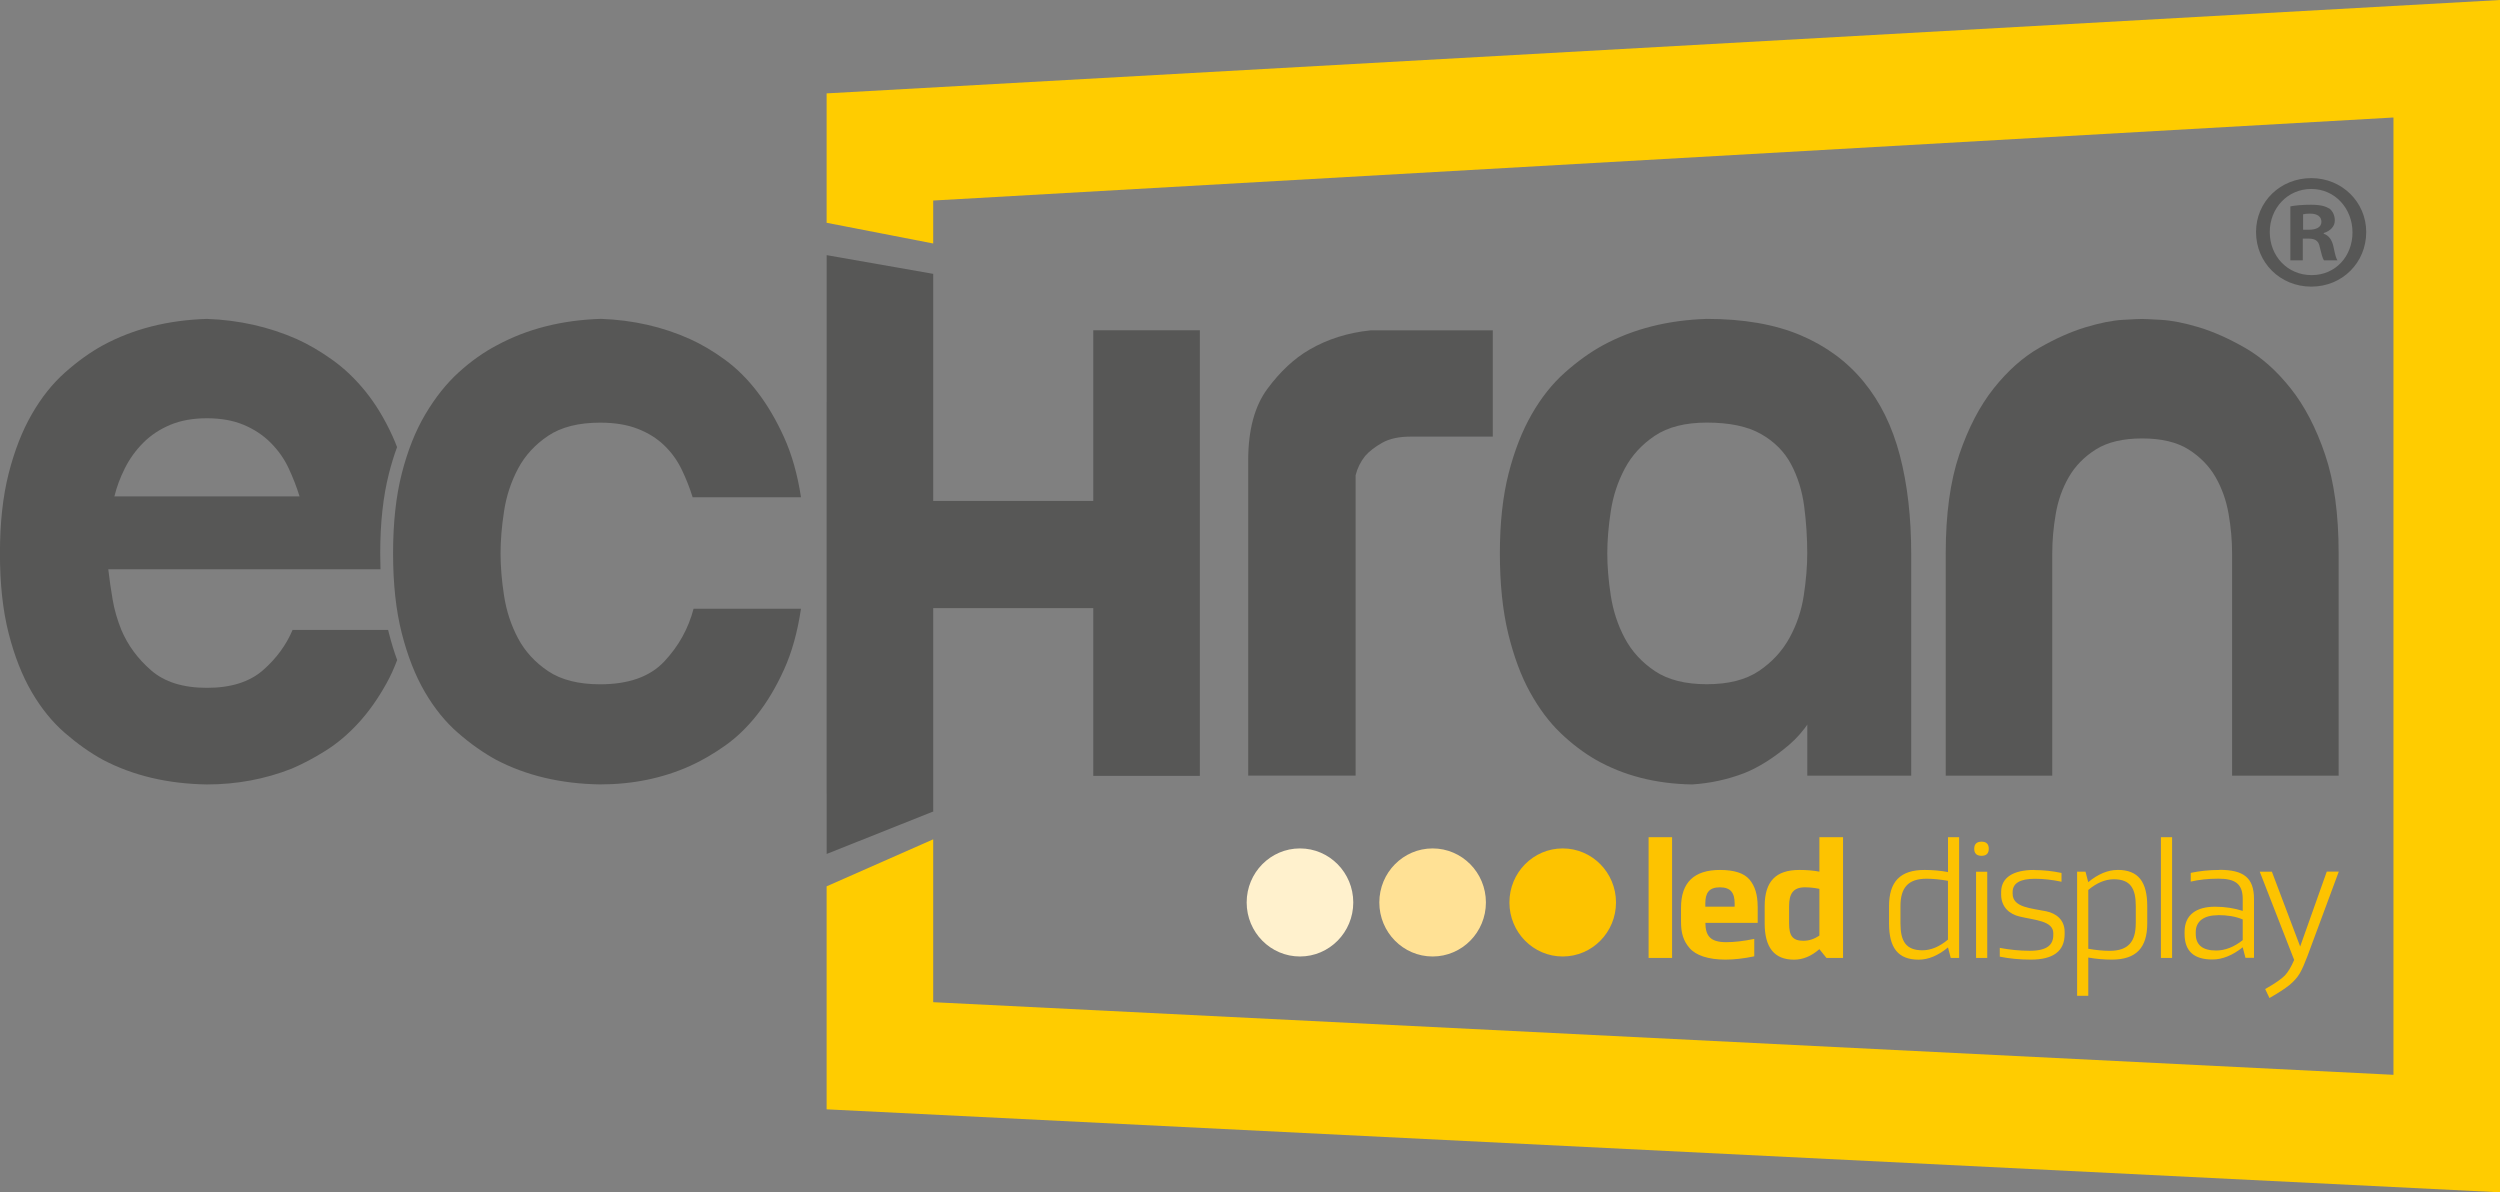 <svg width="195" height="93" viewBox="0 0 195 93" fill="none" xmlns="http://www.w3.org/2000/svg">
<rect x="0" y="0" width="195" height="93" fill="#808080" stroke="none"/>
<g clip-path="url(#clip0_2621_3291)">
<path d="M29.683 44.405H8.446C8.535 45.183 8.65 45.97 8.786 46.769C8.922 47.568 9.151 48.355 9.466 49.133C9.967 50.321 10.737 51.373 11.783 52.283C12.828 53.198 14.282 53.651 16.144 53.651C18.006 53.651 19.459 53.194 20.505 52.283C21.551 51.368 22.32 50.321 22.822 49.133H30.273L30.341 49.406C30.528 50.142 30.741 50.834 30.979 51.484C30.733 52.138 30.456 52.749 30.142 53.309C29.483 54.498 28.756 55.523 27.961 56.391C27.166 57.259 26.316 57.977 25.406 58.55C24.497 59.123 23.612 59.589 22.75 59.956C20.662 60.777 18.456 61.187 16.14 61.187C13.096 61.14 10.393 60.504 8.033 59.268C7.034 58.721 6.048 58.024 5.071 57.178C4.093 56.331 3.23 55.271 2.482 53.993C1.734 52.715 1.13 51.185 0.675 49.402C0.22 47.62 -0.005 45.542 -0.005 43.165C-0.005 40.789 0.225 38.711 0.675 36.933C1.13 35.15 1.729 33.611 2.482 32.308C3.23 31.004 4.093 29.922 5.071 29.055C6.048 28.187 7.034 27.477 8.033 26.93C10.397 25.652 13.096 24.968 16.14 24.874C18.639 24.964 20.977 25.49 23.158 26.451C24.067 26.862 24.985 27.4 25.916 28.063C26.847 28.726 27.71 29.546 28.505 30.529C29.3 31.513 30.006 32.675 30.618 34.022C30.745 34.295 30.86 34.582 30.971 34.877C30.733 35.522 30.52 36.211 30.337 36.937C29.882 38.72 29.657 40.797 29.657 43.17C29.657 43.589 29.666 44.003 29.678 44.401L29.683 44.405ZM23.366 38.72C23.141 37.989 22.856 37.258 22.516 36.527C22.176 35.796 21.708 35.133 21.117 34.539C20.526 33.945 19.821 33.479 19.005 33.137C18.188 32.795 17.232 32.624 16.144 32.624C15.056 32.624 14.099 32.795 13.283 33.137C12.467 33.479 11.761 33.945 11.17 34.539C10.579 35.133 10.104 35.796 9.738 36.527C9.372 37.258 9.1 37.989 8.922 38.72H23.366Z" fill="#575756"/>
<path d="M62.473 38.789H54.027C53.801 38.059 53.517 37.34 53.176 36.631C52.836 35.921 52.382 35.293 51.816 34.746C51.251 34.199 50.558 33.762 49.738 33.446C48.922 33.126 47.944 32.967 46.809 32.967C45.13 32.967 43.778 33.309 42.754 33.993C41.733 34.677 40.947 35.536 40.403 36.562C39.859 37.588 39.493 38.7 39.315 39.884C39.132 41.072 39.043 42.166 39.043 43.171C39.043 44.176 39.132 45.274 39.315 46.458C39.498 47.647 39.859 48.754 40.403 49.78C40.947 50.806 41.733 51.665 42.754 52.349C43.774 53.033 45.126 53.375 46.809 53.375C49.036 53.375 50.703 52.781 51.816 51.592C52.93 50.404 53.691 49.036 54.099 47.48H62.477C62.205 49.305 61.763 50.895 61.147 52.242C60.535 53.588 59.842 54.755 59.068 55.734C58.294 56.718 57.457 57.525 56.547 58.167C55.638 58.808 54.732 59.334 53.823 59.744C51.689 60.702 49.351 61.184 46.805 61.184C43.761 61.138 41.058 60.501 38.698 59.265C37.699 58.718 36.709 58.021 35.736 57.175C34.758 56.328 33.895 55.268 33.147 53.99C32.399 52.712 31.795 51.182 31.34 49.399C30.885 47.617 30.66 45.539 30.66 43.163C30.66 40.786 30.885 38.708 31.34 36.93C31.795 35.147 32.407 33.608 33.181 32.305C33.955 31.001 34.817 29.919 35.77 29.052C36.722 28.184 37.721 27.474 38.766 26.927C41.13 25.649 43.829 24.965 46.873 24.871C49.372 24.961 51.689 25.487 53.823 26.448C54.732 26.859 55.638 27.397 56.547 28.06C57.457 28.723 58.299 29.556 59.068 30.561C59.842 31.565 60.535 32.741 61.147 34.087C61.759 35.434 62.205 36.998 62.477 38.781L62.473 38.789Z" fill="#575756"/>
<path d="M97.36 35.907C97.36 33.53 97.862 31.671 98.86 30.324C99.859 28.978 100.948 27.96 102.129 27.276C103.536 26.456 105.126 25.951 106.899 25.768H116.437V34.056H110.031C109.122 34.056 108.386 34.214 107.817 34.535C107.247 34.856 106.805 35.197 106.486 35.561C106.121 36.018 105.874 36.518 105.738 37.07V60.499H97.36V35.903V35.907Z" fill="#575756"/>
<path d="M149.075 60.504H140.969V55.707L142.469 53.72C141.696 55.639 140.722 57.101 139.541 58.105C138.359 59.11 137.203 59.841 136.068 60.298C134.75 60.803 133.39 61.098 131.978 61.187C129.164 61.14 126.665 60.504 124.484 59.268C123.532 58.721 122.61 58.024 121.726 57.178C120.841 56.331 120.047 55.271 119.341 53.993C118.635 52.715 118.07 51.185 117.636 49.402C117.207 47.62 116.99 45.542 116.99 43.165C116.99 40.789 117.216 38.711 117.67 36.933C118.125 35.15 118.729 33.611 119.477 32.308C120.225 31.004 121.088 29.922 122.066 29.055C123.043 28.187 124.03 27.477 125.028 26.93C127.392 25.652 130.091 24.968 133.135 24.874C135.995 24.874 138.427 25.297 140.425 26.139C142.423 26.986 144.072 28.195 145.364 29.773C146.661 31.35 147.6 33.265 148.191 35.526C148.782 37.788 149.075 40.357 149.075 43.234V60.499V60.504ZM133.135 32.962C131.456 32.962 130.104 33.304 129.079 33.988C128.059 34.672 127.273 35.531 126.729 36.557C126.185 37.583 125.819 38.694 125.641 39.878C125.458 41.066 125.369 42.161 125.369 43.165C125.369 44.17 125.458 45.269 125.641 46.453C125.823 47.641 126.185 48.748 126.729 49.774C127.273 50.8 128.059 51.659 129.079 52.343C130.1 53.027 131.451 53.369 133.135 53.369C134.818 53.369 136.165 53.027 137.186 52.343C138.206 51.659 139.001 50.8 139.57 49.774C140.136 48.748 140.514 47.637 140.693 46.453C140.875 45.264 140.965 44.17 140.965 43.165C140.965 41.934 140.884 40.712 140.727 39.502C140.569 38.292 140.225 37.194 139.706 36.215C139.184 35.232 138.401 34.445 137.356 33.851C136.31 33.257 134.903 32.962 133.13 32.962H133.135Z" fill="#575756"/>
<path d="M167.085 24.879C167.221 24.879 167.71 24.9 168.552 24.947C169.394 24.994 170.38 25.187 171.515 25.529C172.65 25.871 173.853 26.409 175.128 27.14C176.399 27.871 177.581 28.923 178.669 30.291C179.757 31.659 180.658 33.386 181.36 35.463C182.065 37.541 182.414 40.11 182.414 43.17V60.504H174.103V43.17C174.103 42.166 174.014 41.136 173.831 40.088C173.649 39.037 173.309 38.079 172.811 37.211C172.31 36.344 171.608 35.626 170.699 35.053C169.789 34.484 168.586 34.198 167.09 34.198C165.593 34.198 164.386 34.484 163.481 35.053C162.571 35.626 161.87 36.344 161.368 37.211C160.867 38.079 160.526 39.037 160.348 40.088C160.165 41.14 160.076 42.166 160.076 43.17V60.504H151.766V43.17C151.766 40.11 152.118 37.541 152.82 35.463C153.525 33.386 154.422 31.663 155.511 30.291C156.599 28.923 157.78 27.871 159.051 27.14C160.322 26.409 161.525 25.875 162.665 25.529C163.8 25.187 164.777 24.99 165.593 24.947C166.41 24.9 166.911 24.879 167.094 24.879H167.085Z" fill="#575756"/>
<path fill-rule="evenodd" clip-rule="evenodd" d="M72.79 15.641L186.69 9.165V83.835L72.79 78.171V65.467L64.476 69.134V86.528L195 93V0L64.476 7.284V17.377L72.79 18.992V15.641Z" fill="#FFCC00"/>
<path d="M85.275 25.759V39.074H72.79V21.36L64.48 19.902V31.358H64.476V61.922H64.48V66.608L72.752 63.312L72.79 63.32V63.299V63.295V47.436H85.275V60.516H93.589V25.759H85.275Z" fill="#575756"/>
<path d="M130.422 74.717V65.3H128.59V74.717H130.422ZM137.096 70.682C137.096 69.793 136.884 69.096 136.454 68.596C136.025 68.1 135.264 67.856 134.155 67.856C132.135 67.856 131.12 68.839 131.12 70.788V71.917C131.12 72.763 131.294 73.383 131.787 73.948C132.267 74.512 133.232 74.85 134.584 74.85C135.251 74.85 136.004 74.768 136.833 74.593V73.234C135.991 73.409 135.256 73.49 134.639 73.49C133.355 73.49 133.032 72.951 133.02 71.985H137.1V70.682H137.096ZM133.015 70.72V70.464C133.015 69.656 133.296 69.211 134.15 69.211C135.005 69.211 135.302 69.656 135.302 70.464V70.72H133.015ZM141.912 65.3V67.989C141.419 67.894 140.896 67.856 140.348 67.856C138.529 67.856 137.644 68.732 137.644 70.682V72.028C137.644 73.913 138.405 74.854 139.931 74.854C140.629 74.854 141.283 74.584 141.912 74.033L142.461 74.717H143.757V65.3H141.912ZM140.684 73.383C139.812 73.383 139.549 72.981 139.549 72.024V70.677C139.549 69.707 139.872 69.211 140.777 69.211C141.151 69.211 141.525 69.25 141.912 69.331V72.977C141.513 73.246 141.096 73.379 140.684 73.379V73.383ZM151.944 65.3V68.019C151.357 67.912 150.741 67.856 150.112 67.856C148.199 67.856 147.345 68.784 147.345 70.682V72.028C147.345 73.926 148.042 74.854 149.657 74.854C150.418 74.854 151.183 74.529 151.944 73.9L152.157 74.721H152.811V65.304H151.94L151.944 65.3ZM149.95 74.123C148.654 74.123 148.237 73.409 148.237 72.024V70.677C148.237 69.267 148.811 68.54 150.269 68.54C150.779 68.54 151.34 68.596 151.94 68.703V73.289C151.285 73.841 150.614 74.123 149.946 74.123H149.95ZM154.563 66.753C154.937 66.753 155.124 66.565 155.124 66.202C155.124 65.838 154.937 65.65 154.563 65.65C154.188 65.65 153.989 65.838 153.989 66.202C153.989 66.565 154.176 66.753 154.563 66.753ZM155.005 74.717V67.993H154.133V74.717H155.005ZM158.669 67.856C157.049 67.856 156.089 68.433 156.089 69.579V69.767C156.089 70.75 156.73 71.302 157.534 71.49C158.686 71.772 160.157 71.814 160.157 72.793V72.926C160.157 73.678 159.702 74.161 158.324 74.161C157.521 74.161 156.747 74.08 155.982 73.935V74.619C156.718 74.768 157.521 74.85 158.405 74.85C160.157 74.85 161.041 74.191 161.041 72.857V72.682C161.041 71.767 160.412 71.254 159.621 71.083C158.444 70.84 156.985 70.788 156.985 69.711V69.579C156.985 68.895 157.559 68.544 158.724 68.544C159.391 68.544 160.089 68.626 160.798 68.775V68.091C160.101 67.942 159.396 67.865 158.673 67.865L158.669 67.856ZM165.168 67.856C164.407 67.856 163.642 68.181 162.881 68.809L162.669 67.989H162.014V77.675H162.886V74.687C163.472 74.794 164.089 74.85 164.718 74.85C166.631 74.85 167.485 73.922 167.485 72.024V70.677C167.485 68.779 166.788 67.852 165.172 67.852L165.168 67.856ZM166.588 72.028C166.588 73.439 166.014 74.165 164.556 74.165C164.046 74.165 163.485 74.11 162.886 74.003V69.416C163.54 68.865 164.212 68.583 164.879 68.583C166.176 68.583 166.592 69.297 166.592 70.682V72.028H166.588ZM169.423 74.717V65.3H168.552V74.717H169.423ZM173.113 67.856C172.322 67.856 171.574 67.937 170.877 68.083V68.767C171.506 68.617 172.229 68.536 173.045 68.536C174.341 68.536 174.932 68.938 174.932 70.122V71.049C174.265 70.835 173.542 70.724 172.764 70.724C171.332 70.724 170.397 71.344 170.397 72.674V72.849C170.397 74.183 171.119 74.841 172.565 74.841C173.355 74.841 174.142 74.516 174.932 73.888L175.145 74.708H175.812V70.122C175.812 68.454 174.996 67.847 173.109 67.847L173.113 67.856ZM172.994 71.378C173.742 71.378 174.384 71.485 174.932 71.716V73.332C174.252 73.871 173.555 74.14 172.858 74.14C171.799 74.14 171.268 73.708 171.268 72.836V72.704C171.268 71.844 171.923 71.387 172.994 71.387V71.378ZM181.487 67.989L179.413 73.828L177.206 67.989H176.259L178.945 74.875C178.72 75.401 178.477 75.816 178.21 76.098C177.929 76.38 177.419 76.73 176.684 77.145L177.019 77.846C177.7 77.457 178.222 77.119 178.571 76.837C178.919 76.555 179.187 76.247 179.374 75.935C179.561 75.627 179.761 75.153 179.991 74.55L182.426 67.984H181.491L181.487 67.989Z" fill="#FDC300"/>
<path fill-rule="evenodd" clip-rule="evenodd" d="M121.891 66.177C119.596 66.177 117.734 68.066 117.734 70.392C117.734 72.717 119.596 74.606 121.891 74.606C124.187 74.606 126.048 72.717 126.048 70.392C126.048 68.066 124.187 66.177 121.891 66.177Z" fill="#FDC300"/>
<path fill-rule="evenodd" clip-rule="evenodd" d="M111.744 66.177C109.449 66.177 107.587 68.066 107.587 70.392C107.587 72.717 109.449 74.606 111.744 74.606C114.04 74.606 115.901 72.717 115.901 70.392C115.901 68.066 114.04 66.177 111.744 66.177Z" fill="#FFE195"/>
<path fill-rule="evenodd" clip-rule="evenodd" d="M101.397 66.177C99.102 66.177 97.24 68.066 97.24 70.392C97.24 72.717 99.102 74.606 101.397 74.606C103.693 74.606 105.555 72.717 105.555 70.392C105.555 68.066 103.693 66.177 101.397 66.177Z" fill="#FFF1CD"/>
<path d="M184.565 18.099C184.565 20.484 182.703 22.357 180.28 22.357C177.857 22.357 175.97 20.484 175.97 18.099C175.97 15.714 177.883 13.893 180.28 13.893C182.677 13.893 184.565 15.765 184.565 18.099ZM177.041 18.099C177.041 19.971 178.418 21.459 180.306 21.459C182.193 21.459 183.494 19.971 183.494 18.125C183.494 16.278 182.142 14.739 180.28 14.739C178.418 14.739 177.041 16.252 177.041 18.099ZM179.617 20.305H178.648V16.098C179.03 16.021 179.566 15.97 180.255 15.97C181.045 15.97 181.402 16.098 181.708 16.278C181.938 16.457 182.116 16.791 182.116 17.201C182.116 17.663 181.759 18.022 181.249 18.176V18.227C181.657 18.381 181.887 18.689 182.014 19.253C182.142 19.894 182.218 20.151 182.32 20.305H181.275C181.147 20.151 181.071 19.766 180.943 19.279C180.867 18.817 180.612 18.612 180.076 18.612H179.617V20.305ZM179.642 17.919H180.101C180.637 17.919 181.071 17.74 181.071 17.304C181.071 16.919 180.79 16.663 180.178 16.663C179.923 16.663 179.744 16.688 179.642 16.714V17.919Z" fill="#575756"/>
</g>
<defs>
<clipPath id="clip0_2621_3291">
<rect width="195" height="93" fill="white"/>
</clipPath>
</defs>
</svg>
